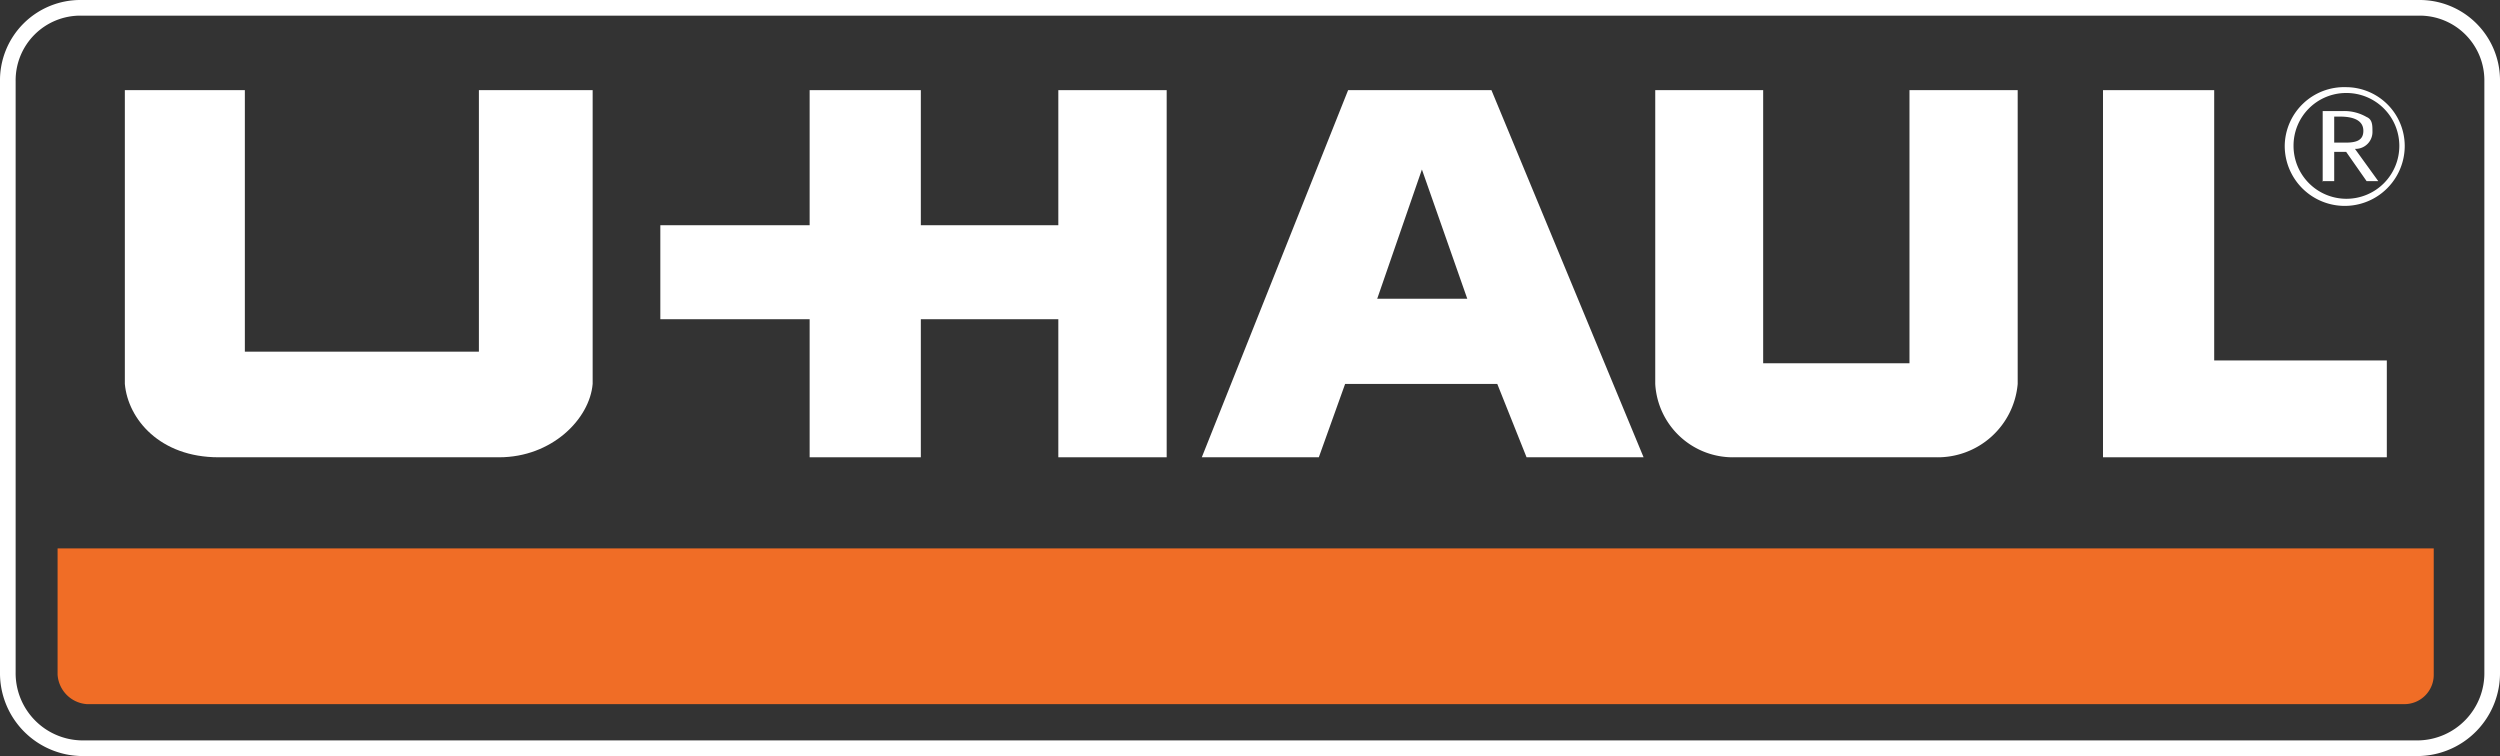 <svg xmlns="http://www.w3.org/2000/svg" viewBox="0 0 175.82 53.17"><rect x="0" y="0" width="175.82" height="53.17" fill="#333333" stroke="none"/><g id="Layer_2" data-name="Layer 2"><g id="Layer_1-2" data-name="Layer 1"><path id="svg_3" data-name="svg 3" d="M175.27,5.72A5.1,5.1,0,0,0,170.13.55H5.7A5.1,5.1,0,0,0,.55,5.72V47.25A5.28,5.28,0,0,0,5.7,52.62H170.13a5.28,5.28,0,0,0,5.14-5.37V5.72Z" fill="none" stroke="#fff" stroke-miterlimit="2.61" stroke-width="1.1"/><path id="svg_4" data-name="svg 4" d="M17.22,6.34V24.73H33.68V6.34h8V27c-.21,2.48-2.88,5.16-6.58,5.16H15.37C11.25,32.16,9,29.48,8.78,27V6.34Z" fill="#fff" fill-rule="evenodd"/><polygon id="svg_5" data-name="svg 5" points="56.94 15.84 56.94 6.34 64.76 6.34 64.76 15.84 74.43 15.84 74.43 6.34 82.05 6.34 82.05 32.16 74.43 32.16 74.43 22.45 64.76 22.45 64.76 32.16 56.94 32.16 56.94 22.45 46.44 22.45 46.44 15.84 56.94 15.84" fill="#fff" fill-rule="evenodd"/><path id="svg_6" data-name="svg 6" d="M94.81,6.34h10.08l10.7,25.82h-8.23L105.3,27H94.6l-1.85,5.16H84.52L94.81,6.34Zm2,14.67h6.38L100,11.92,96.86,21Z" fill="#fff" fill-rule="evenodd"/><path id="svg_7" data-name="svg 7" d="M124,6.34V25.55h10.29V6.34h7.61V27a5.65,5.65,0,0,1-5.76,5.16H122A5.47,5.47,0,0,1,116.41,27V6.34Z" fill="#fff" fill-rule="evenodd"/><polygon id="svg_8" data-name="svg 8" points="147.9 6.34 155.72 6.34 155.72 25.35 167.86 25.35 167.86 32.16 147.9 32.16 147.9 6.34" fill="#fff" fill-rule="evenodd"/><path id="svg_9" data-name="svg 9" d="M171.15,38.57H4.05v8.88a2.22,2.22,0,0,0,2.06,2.07h163a2.06,2.06,0,0,0,2.05-2.07V38.57Z" fill="#f06d26" fill-rule="evenodd"/><path id="svg_10" data-name="svg 10" d="M163.33,12.74h.83V10.68H165l1.44,2.06h.82l-1.64-2.27a1.19,1.19,0,0,0,1.23-1.24c0-.41,0-.83-.41-1a3.13,3.13,0,0,0-1.65-.42h-1.44v5Zm.83-4.54h.41c.82,0,1.64.2,1.64,1,0,.62-.41.83-1.23.83h-.82V8.2ZM165,6.13a4.18,4.18,0,0,0-4.32,4.13,4.22,4.22,0,1,0,8.44,0A4.14,4.14,0,0,0,165,6.13Zm0,.41a3.72,3.72,0,1,1-3.7,3.72A3.7,3.7,0,0,1,165,6.54Z" fill="#fff" fill-rule="evenodd"/></g></g></svg>
